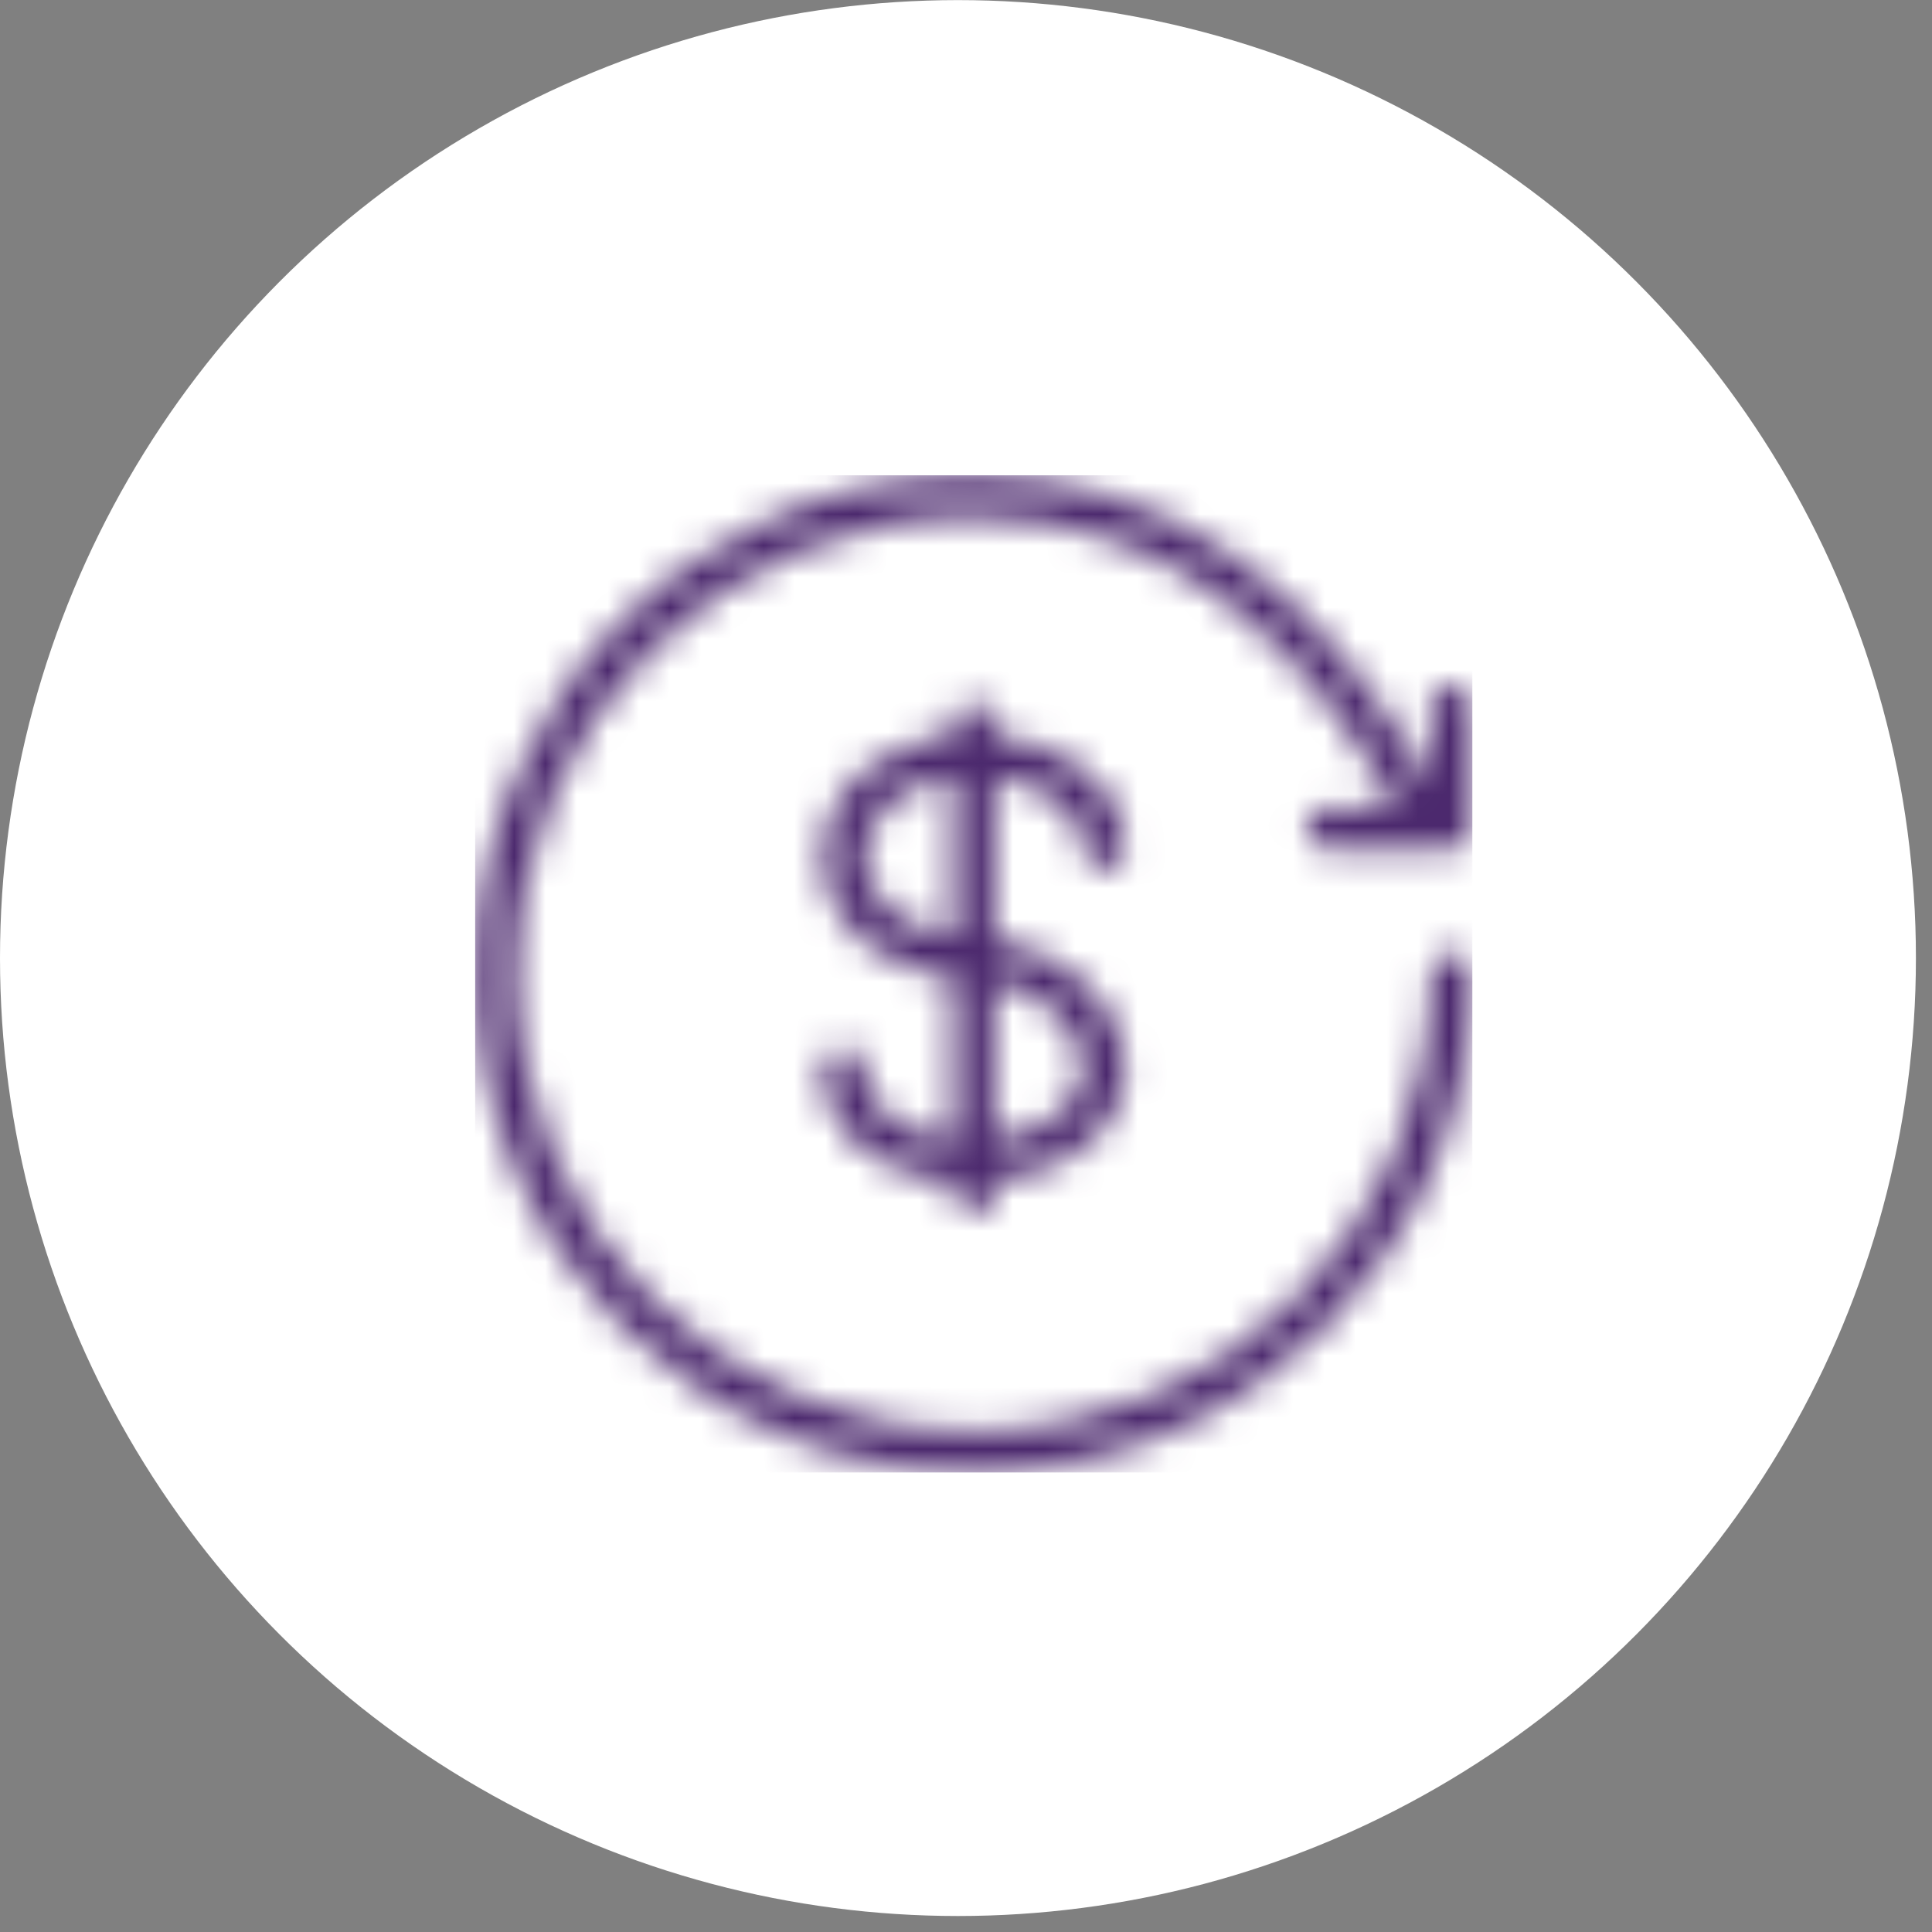 <svg width="62" height="62" viewBox="0 0 62 62" fill="none" xmlns="http://www.w3.org/2000/svg">
<rect x="0" y="0" width="62" height="62" fill="#808080" stroke="none"/>
<circle cx="30.742" cy="30.745" r="29.992" fill="white" stroke="white" stroke-width="1.5"/>
<mask id="mask0_523_12022" style="mask-type:alpha" maskUnits="userSpaceOnUse" x="15" y="15" width="33" height="33">
<path fill-rule="evenodd" clip-rule="evenodd" d="M46.582 21.973C46.956 21.973 47.249 22.266 47.249 22.64V26.586C47.249 26.96 46.956 27.253 46.582 27.253H42.582C42.209 27.253 41.916 26.96 41.916 26.586C41.916 26.213 42.209 25.92 42.582 25.92H44.769C42.356 21.466 38.142 16.586 31.249 16.586C23.156 16.586 16.582 23.16 16.582 31.253C16.582 39.346 23.156 45.92 31.249 45.92C39.342 45.92 45.916 39.346 45.916 31.253C45.916 30.88 46.209 30.586 46.582 30.586C46.956 30.586 47.249 30.88 47.249 31.253C47.249 40.08 40.076 47.253 31.249 47.253C22.422 47.253 15.249 40.08 15.249 31.253C15.249 22.426 22.422 15.253 31.249 15.253C37.316 15.253 42.356 18.706 45.916 25.24V22.64C45.916 22.266 46.209 21.973 46.582 21.973ZM31.25 22.542C31.426 22.543 31.596 22.613 31.72 22.738C31.846 22.863 31.916 23.032 31.916 23.209V23.597C32.866 23.706 33.769 24.014 34.494 24.494C35.421 25.108 36.11 26.048 36.11 27.236C36.11 27.412 36.04 27.582 35.915 27.707C35.79 27.832 35.62 27.902 35.444 27.902C35.267 27.902 35.097 27.832 34.972 27.707C34.847 27.582 34.777 27.412 34.777 27.236C34.777 26.618 34.429 26.049 33.758 25.606C33.264 25.278 32.622 25.044 31.917 24.941V30.15C32.883 30.301 33.791 30.706 34.549 31.324C35.45 32.062 36.109 33.114 36.109 34.276C36.109 35.464 35.421 36.404 34.494 37.017C33.769 37.497 32.868 37.804 31.917 37.914V38.294C31.917 38.471 31.847 38.641 31.722 38.766C31.597 38.891 31.427 38.961 31.25 38.961C31.073 38.961 30.904 38.891 30.779 38.766C30.654 38.641 30.584 38.471 30.584 38.294V37.937C29.557 37.854 28.608 37.534 27.868 37.004C26.988 36.372 26.396 35.43 26.396 34.276C26.396 34.099 26.466 33.929 26.591 33.804C26.716 33.679 26.886 33.609 27.062 33.609C27.239 33.609 27.409 33.679 27.534 33.804C27.659 33.929 27.729 34.099 27.729 34.276C27.729 34.929 28.052 35.494 28.645 35.92C29.136 36.272 29.808 36.52 30.584 36.6V31.397C28.34 31.177 26.408 29.617 26.408 27.488C26.408 25.357 28.341 23.798 30.584 23.578V23.209C30.584 23.032 30.654 22.863 30.779 22.738C30.904 22.613 31.073 22.543 31.25 22.542ZM30.582 24.918C28.872 25.126 27.741 26.3 27.741 27.488C27.741 28.674 28.872 29.848 30.584 30.057V24.92L30.582 24.918ZM31.916 31.505V36.57C32.622 36.468 33.262 36.233 33.758 35.905C34.429 35.462 34.777 34.893 34.777 34.276C34.777 33.632 34.4 32.925 33.704 32.356C33.185 31.933 32.572 31.642 31.917 31.505H31.916Z" fill="#4B286D"/>
</mask>
<g mask="url(#mask0_523_12022)">
<rect x="15.249" y="15.253" width="32" height="32" fill="#4B286D"/>
</g>
</svg>

